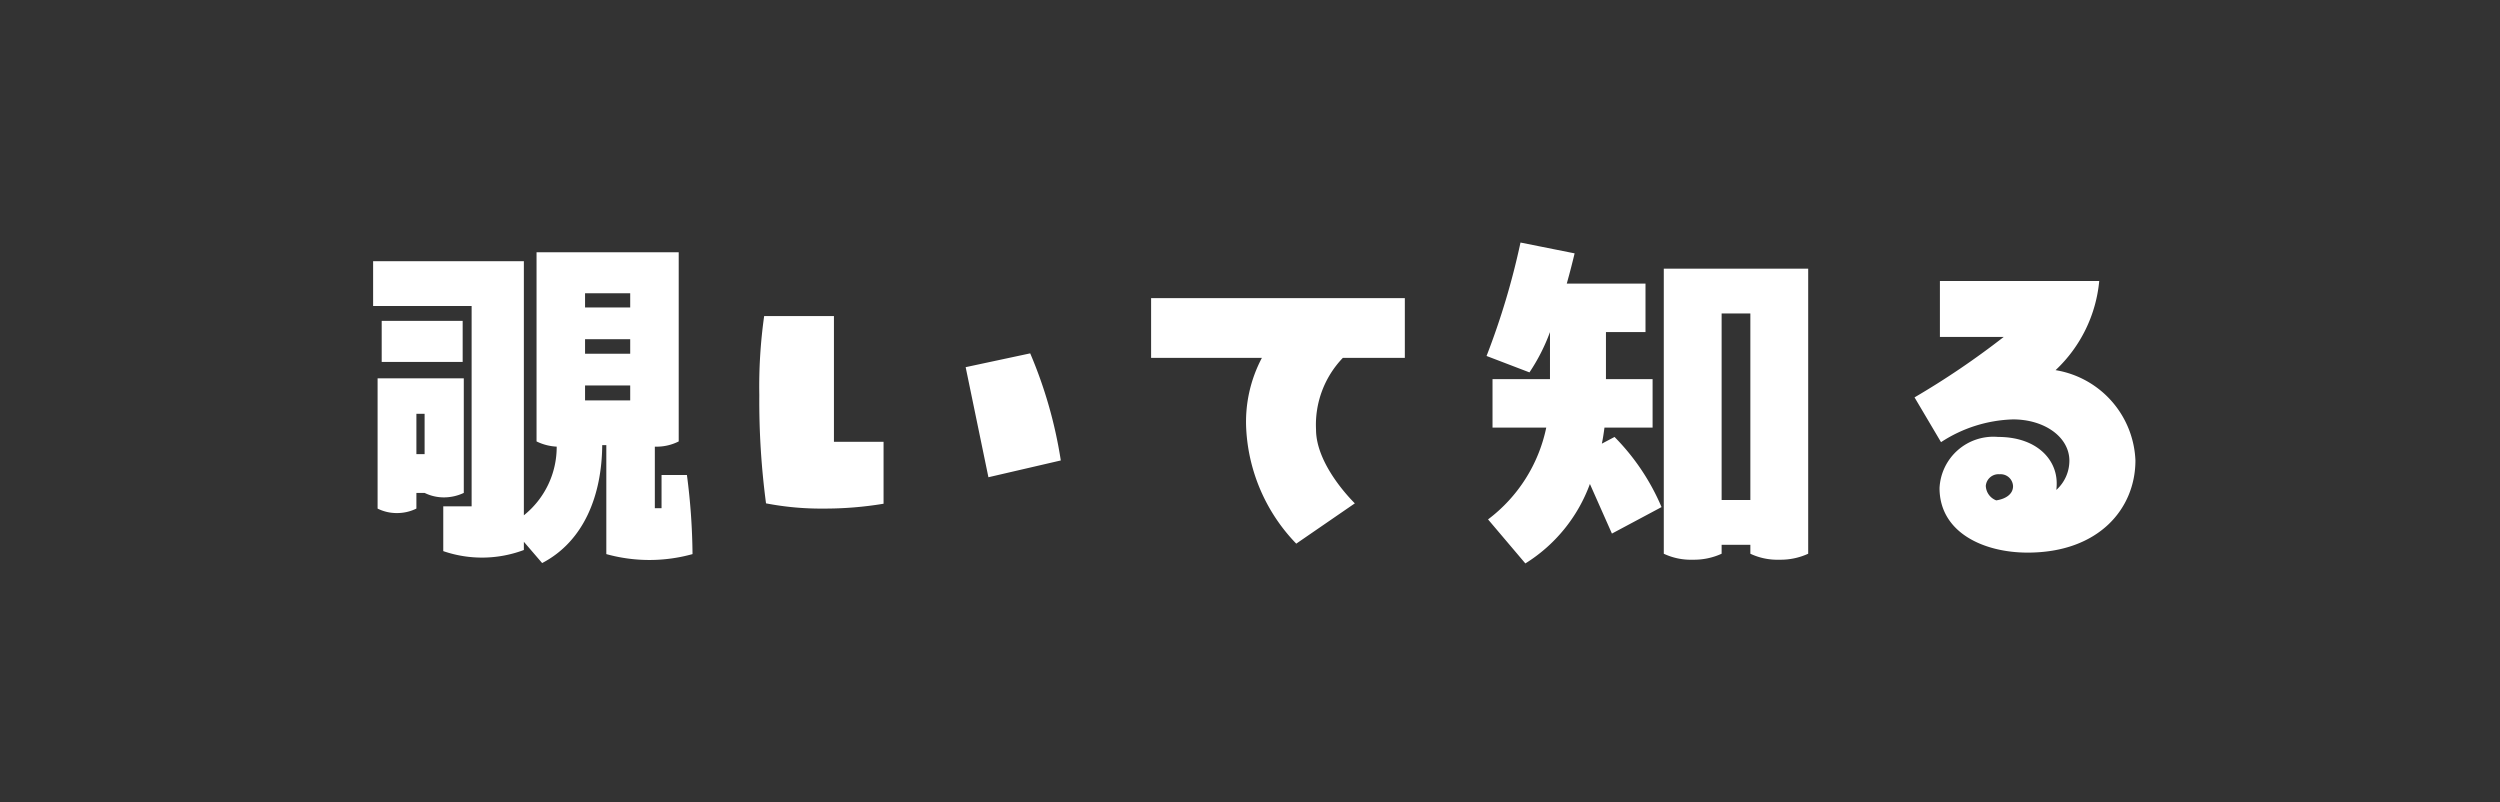 <svg xmlns="http://www.w3.org/2000/svg" width="134" height="43" viewBox="0 0 134 43">
  <rect x="0" y="0" width="134" height="43" fill="#333333" stroke="none"/>
  <g id="link-txt-office-factory_pc.svg" transform="translate(-201 -6771)">
    <path id="パス_16889" data-name="パス 16889" d="M-31.74-3.74H-33.1v1.78h-.36v-3.3a2.626,2.626,0,0,0,1.28-.28V-15.68H-39.8V-5.54a2.757,2.757,0,0,0,1.08.28,4.688,4.688,0,0,1-1.76,3.68V-15.2h-8.08v2.4h5.28V-2.06H-44.8V.34A6.38,6.38,0,0,0-40.48.28V-.16L-39.5.98c2.26-1.18,3.2-3.66,3.22-6.32h.22V.5a8.627,8.627,0,0,0,4.62,0A34.376,34.376,0,0,0-31.74-3.74Zm-3.04-9.74v.76H-37.2v-.76ZM-43.76-12H-48.1v2.2h4.34Zm6.56,1.76v-.78h2.42v.78Zm-7.56,7.7a2.507,2.507,0,0,0,1.06-.24V-8.92h-4.62v6.98a2.281,2.281,0,0,0,1.04.24,2.346,2.346,0,0,0,1.04-.24v-.84h.44A2.346,2.346,0,0,0-44.76-2.54Zm9.98-6v.8H-37.2v-.8ZM-46.24-4.86V-7.02h.44v2.16Zm18.64-7.4a27.077,27.077,0,0,0-.26,4.24,41.66,41.66,0,0,0,.36,5.8,15.558,15.558,0,0,0,3.08.28A19.253,19.253,0,0,0-21.2-2.2V-5.52h-2.66v-6.74Zm15.9,7.74a23.977,23.977,0,0,0-1.64-5.74l-3.46.74,1.22,5.9Zm10.78-5.5a7.324,7.324,0,0,0-.84,3.84A9.546,9.546,0,0,0,.92-.06L4.06-2.22c-.22-.22-2.08-2.1-2.08-3.96a5.177,5.177,0,0,1,1.44-3.84H6.74v-3.2H-6.86v3.2Zm18.9,4.24-.68.36c.06-.28.1-.56.14-.86h2.58v-2.6h-2.5V-11.4h2.12V-14H15.42c.18-.64.32-1.2.42-1.62l-2.9-.58a39.879,39.879,0,0,1-1.82,6.08l2.3.88a10.175,10.175,0,0,0,1.1-2.16v2.52H11.44v2.6h2.88A8.257,8.257,0,0,1,11.2-1.36L13.2,1a8.421,8.421,0,0,0,3.46-4.26L17.84-.6,20.5-2.02A12.042,12.042,0,0,0,17.98-5.78ZM28.36-14.8H20.62V.48A3.393,3.393,0,0,0,22.18.8,3.54,3.54,0,0,0,23.72.48V0h1.54V.48A3.393,3.393,0,0,0,26.82.8,3.54,3.54,0,0,0,28.36.48ZM23.72-2.4v-10h1.54v10Zm17.9-6.96a7.511,7.511,0,0,0,2.34-4.78H35.42v3h3.42A43.675,43.675,0,0,1,34.06-7.9l1.42,2.4a7.428,7.428,0,0,1,3.86-1.22c1.68,0,3.02.94,3.02,2.22a2.109,2.109,0,0,1-.7,1.56,2.714,2.714,0,0,0,.02-.36c0-1.3-1.1-2.48-3.14-2.48A2.889,2.889,0,0,0,35.4-3.04C35.4-.66,37.76.42,40.12.42c3.82,0,5.78-2.36,5.78-4.94A5.113,5.113,0,0,0,41.62-9.36Zm-3.74,6.2a.683.683,0,0,1,.74-.62.666.666,0,0,1,.72.64c0,.42-.38.68-.9.76A.864.864,0,0,1,37.88-3.16Z" transform="translate(269.559 6800.2)" fill="#fff"/>
    <rect id="長方形_9256" data-name="長方形 9256" width="134" height="43" transform="translate(201 6771)" fill="none"/>
  </g>
</svg>
